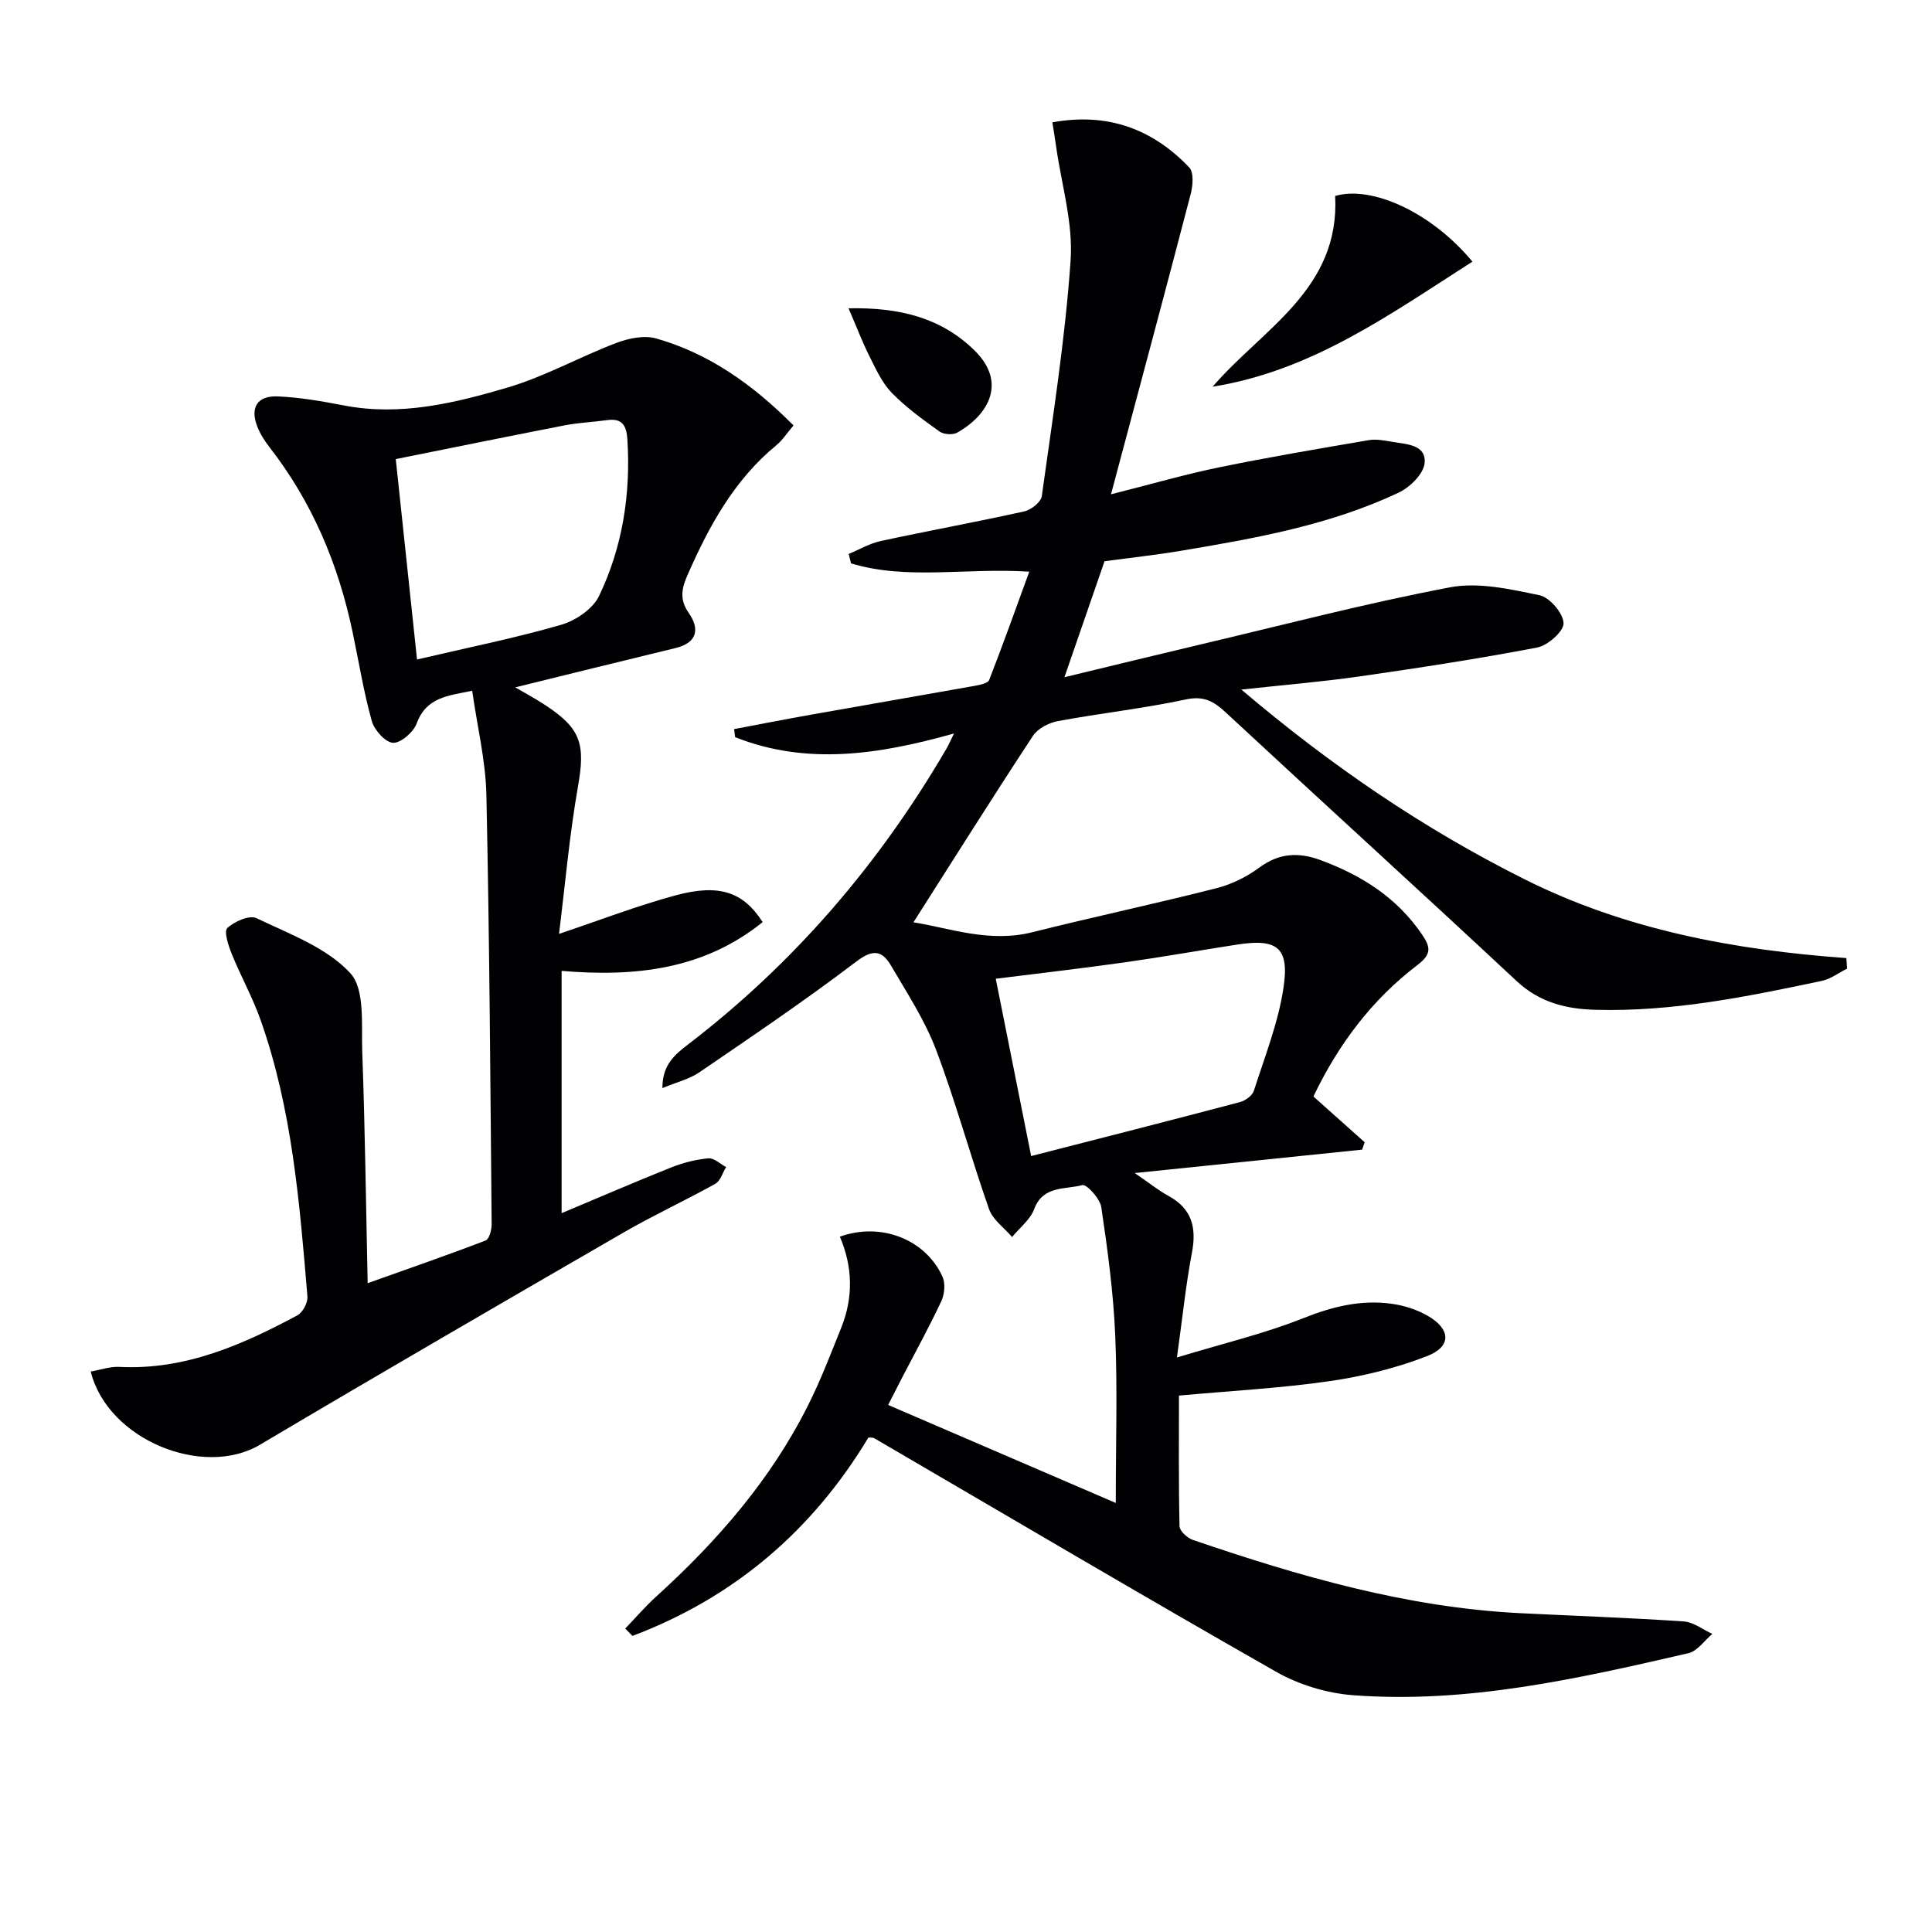 <svg enable-background="new 0 0 400 400" viewBox="0 0 400 400" xmlns="http://www.w3.org/2000/svg"><g fill="#010103"><path d="m179.8 297.62c-11.6 19.28-27.82 33.14-48.86 41.08-.5-.51-.99-1.02-1.49-1.53 2.14-2.22 4.16-4.58 6.44-6.65 12.68-11.5 23.77-24.27 31.47-39.68 2.59-5.18 4.67-10.62 6.83-16.01 2.51-6.27 2.35-12.61-.31-18.79 8.49-3.06 17.71.52 21.25 8.27.63 1.39.44 3.62-.23 5.06-2.46 5.27-5.28 10.37-7.96 15.53-.83 1.6-1.64 3.21-3.06 5.98 15.6 6.72 30.89 13.3 47.13 20.29 0-12.45.36-23.56-.11-34.63-.38-8.9-1.58-17.79-2.89-26.61-.26-1.78-3.06-4.82-3.94-4.57-3.5.97-8.11.02-9.95 4.97-.82 2.19-3.01 3.87-4.58 5.78-1.63-1.91-3.99-3.56-4.77-5.77-3.84-10.94-6.88-22.18-10.98-33.02-2.32-6.12-6.01-11.75-9.34-17.44-1.81-3.08-3.7-3.43-7.12-.83-10.56 8.03-21.57 15.47-32.53 22.96-2.08 1.42-4.71 2.04-7.65 3.27-.04-4.84 2.62-6.98 5.32-9.05 21.96-16.83 39.62-37.42 53.52-61.29.41-.71.73-1.46 1.53-3.08-15.57 4.38-30.51 6.64-45.32.76-.07-.56-.14-1.11-.21-1.67 5.36-1.01 10.71-2.06 16.07-3.01 11.27-2.01 22.56-3.94 33.83-5.96 1.04-.19 2.64-.52 2.91-1.2 2.81-7.2 5.4-14.49 8.3-22.42-13.11-.86-25.26 1.8-36.91-1.72-.16-.65-.32-1.3-.47-1.95 2.21-.92 4.34-2.19 6.64-2.68 9.88-2.13 19.83-3.94 29.7-6.13 1.42-.31 3.46-1.92 3.63-3.14 2.25-16.26 4.85-32.52 5.97-48.88.53-7.76-1.91-15.72-3.01-23.58-.22-1.59-.49-3.18-.77-4.95 11.47-2.09 20.73 1.38 28.33 9.32.98 1.03.77 3.78.31 5.53-5.3 20.33-10.76 40.62-16.5 62.16 8.54-2.15 15.47-4.17 22.52-5.61 10.24-2.1 20.55-3.84 30.85-5.6 1.58-.27 3.31.08 4.93.36 2.89.5 6.99.54 6.63 4.39-.21 2.23-3.04 5.02-5.38 6.12-14.25 6.72-29.65 9.45-45.05 12.03-5.23.88-10.51 1.45-15.84 2.17-2.69 7.79-5.32 15.38-8.3 24.01 10.04-2.42 18.98-4.61 27.95-6.73 17.27-4.07 34.46-8.58 51.88-11.88 5.9-1.12 12.47.38 18.54 1.64 2.1.44 4.89 3.71 4.97 5.78.06 1.67-3.26 4.62-5.45 5.04-12.21 2.34-24.51 4.22-36.82 5.99-7.68 1.1-15.42 1.74-24.44 2.72 18.66 15.83 37.71 28.79 58.57 39.24 20.95 10.5 43.46 14.67 66.69 16.35.05.73.09 1.46.14 2.19-1.73.86-3.38 2.14-5.22 2.53-15.45 3.27-30.92 6.42-46.84 5.99-6.1-.16-11.6-1.51-16.37-5.97-19.95-18.63-40.17-36.99-60.17-55.57-2.5-2.33-4.55-3.51-8.27-2.72-8.76 1.87-17.71 2.85-26.53 4.49-1.87.35-4.15 1.53-5.15 3.05-8.37 12.73-16.48 25.63-24.74 38.6 7.46 1.19 15.66 4.3 24.6 2.06 12.68-3.18 25.48-5.9 38.14-9.12 3.15-.8 6.3-2.36 8.92-4.3 4.1-3.03 8.16-3.17 12.66-1.5 8.46 3.13 15.77 7.74 20.96 15.37 1.77 2.61 2.08 4.05-.96 6.36-9.4 7.15-16.36 16.42-21.51 27.2 3.63 3.24 7.12 6.35 10.61 9.47-.18.51-.35 1.02-.53 1.53-15.18 1.56-30.35 3.13-47.07 4.85 3.22 2.2 4.98 3.65 6.96 4.72 4.86 2.64 5.87 6.54 4.88 11.75-1.26 6.62-1.94 13.36-3.11 21.71 9.6-2.92 18.12-4.93 26.17-8.14 6.07-2.42 12.03-3.88 18.42-2.96 2.55.36 5.19 1.23 7.41 2.52 4.72 2.74 4.86 6.33-.19 8.29-6.42 2.49-13.29 4.19-20.12 5.18-10.14 1.47-20.42 2.01-31.27 3 0 8.83-.09 17.95.12 27.05.02.98 1.59 2.43 2.73 2.82 22.04 7.53 44.34 14.02 67.81 15.18 11.29.56 22.59.95 33.86 1.71 2.02.14 3.94 1.69 5.91 2.58-1.64 1.38-3.1 3.57-4.96 4-22.86 5.27-45.79 10.49-69.47 8.69-5.42-.41-11.19-2.17-15.91-4.86-27.89-15.87-55.51-32.21-83.23-48.37-.24-.13-.59-.06-1.15-.12zm33.69-58.27c14.74-3.78 28.99-7.41 43.22-11.17 1.12-.3 2.57-1.34 2.89-2.35 2.26-7.07 5.06-14.1 6.14-21.37 1.24-8.34-1.34-10.18-9.64-8.89-7.7 1.19-15.36 2.56-23.07 3.65-8.83 1.25-17.69 2.27-26.87 3.42 2.41 12.11 4.78 23.94 7.33 36.71z"/><path d="m164.29 88.08c-1.39 1.63-2.29 3.06-3.53 4.08-8.76 7.19-13.97 16.78-18.42 26.9-1.18 2.68-1.72 5.01.23 7.8 2.31 3.29 1.89 6.2-2.74 7.32-11.19 2.7-22.37 5.48-33.16 8.13 1.52.89 3.94 2.18 6.23 3.68 7.45 4.88 8.29 8.14 6.77 16.81-1.77 10.09-2.66 20.33-3.93 30.55 8.4-2.82 16.14-5.81 24.11-7.97 9.12-2.47 14.06-.68 18.05 5.53-12.18 9.84-26.46 11.39-41.62 10.1v50.16c7.81-3.28 15.23-6.49 22.75-9.49 2.42-.96 5.05-1.62 7.63-1.86 1.16-.11 2.44 1.16 3.67 1.81-.73 1.18-1.17 2.87-2.23 3.46-6.25 3.48-12.76 6.48-18.95 10.06-25.18 14.56-50.34 29.15-75.35 43.98-11.68 6.93-31.49-.98-35.02-15.17 2.02-.35 4-1.06 5.95-.96 13.53.69 25.35-4.52 36.85-10.68 1.1-.59 2.17-2.62 2.07-3.89-1.62-19.36-3.16-38.76-9.7-57.26-1.65-4.67-4.1-9.05-5.96-13.65-.7-1.73-1.67-4.67-.93-5.37 1.46-1.38 4.6-2.75 6.05-2.05 6.8 3.26 14.5 6.07 19.39 11.35 3.11 3.35 2.3 10.72 2.5 16.32.57 15.61.76 31.24 1.12 47.9 8.66-3.09 16.59-5.83 24.42-8.84.75-.29 1.26-2.2 1.25-3.36-.27-29.64-.45-59.28-1.09-88.91-.15-7.06-1.88-14.08-2.94-21.55-5.02 1.06-9.47 1.31-11.48 6.75-.67 1.81-3.28 4.1-4.9 4.03-1.58-.07-3.89-2.64-4.41-4.52-1.69-6.05-2.68-12.29-3.98-18.44-2.94-14.02-8.37-26.92-17.23-38.29-1.01-1.3-1.92-2.75-2.51-4.28-1.49-3.87.01-6.36 4.23-6.19 4.61.19 9.21 1.01 13.76 1.88 11.68 2.25 22.88-.49 33.83-3.71 7.73-2.28 14.93-6.35 22.51-9.23 2.55-.97 5.8-1.65 8.3-.93 10.89 3.11 19.95 9.49 28.41 18zm-77.95 48.46c10.64-2.49 20.35-4.44 29.83-7.18 3.01-.87 6.58-3.29 7.86-5.97 4.87-10.17 6.58-21.12 5.86-32.43-.18-2.84-1.05-4.4-4.16-3.98-2.95.4-5.94.53-8.85 1.09-11.49 2.23-22.96 4.58-34.94 6.98 1.45 13.64 2.87 27.06 4.4 41.49z"/><path d="m251.06 80.06c10.33-12.01 26.38-20.14 25.37-39.49 7.59-2.22 19.95 3.38 28.42 13.6-16.96 10.83-33.21 22.61-53.79 25.89z"/><path d="m175.68 63.83c10.46-.21 19.14 1.91 26.07 8.71 6.72 6.58 3.03 13.28-3.56 17.03-.92.52-2.81.39-3.68-.23-3.45-2.48-6.95-5-9.9-8.03-2.02-2.09-3.3-4.97-4.64-7.63-1.46-2.93-2.63-6.02-4.29-9.85z"/></g></svg>